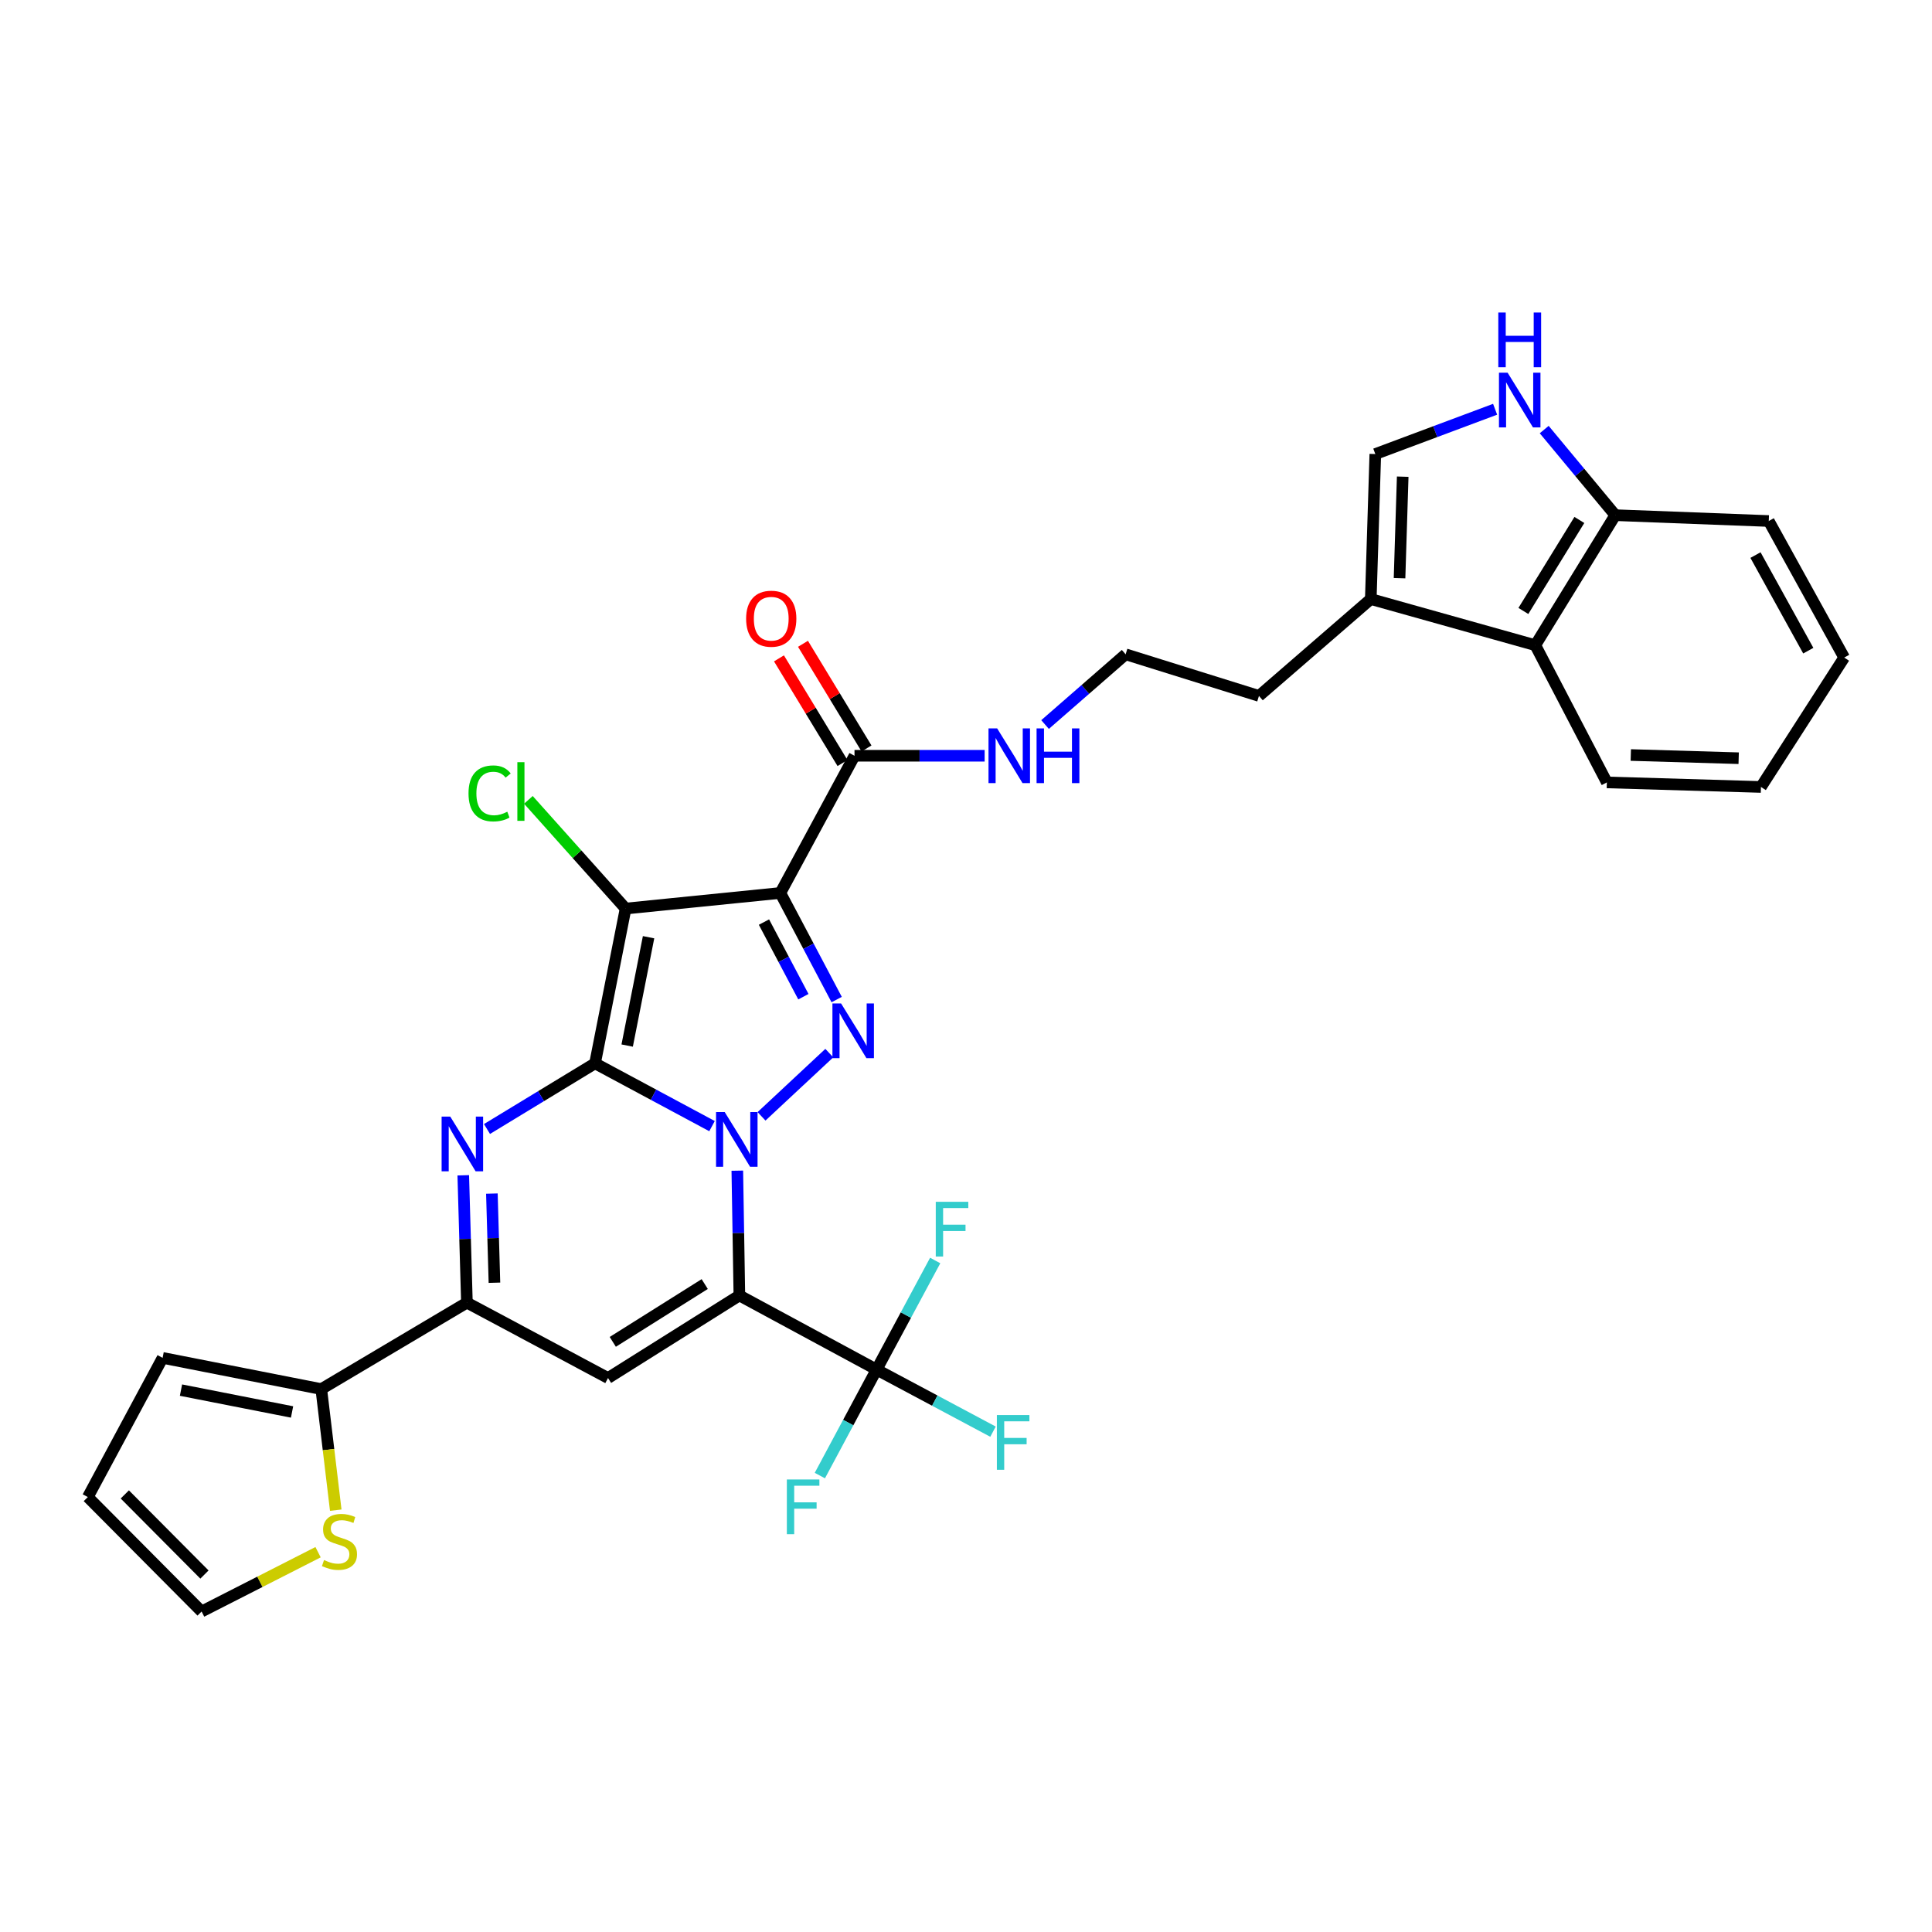 <?xml version='1.0' encoding='iso-8859-1'?>
<svg version='1.1' baseProfile='full'
              xmlns='http://www.w3.org/2000/svg'
                      xmlns:rdkit='http://www.rdkit.org/xml'
                      xmlns:xlink='http://www.w3.org/1999/xlink'
                  xml:space='preserve'
width='1000px' height='1000px' viewBox='0 0 1000 1000'>
<!-- END OF HEADER -->
<rect style='opacity:1.0;fill:#FFFFFF;stroke:none' width='1000' height='1000' x='0' y='0'> </rect>
<path class='bond-0' d='M 307.987,550.384 L 338.266,566.631' style='fill:none;fill-rule:evenodd;stroke:#000000;stroke-width:6px;stroke-linecap:butt;stroke-linejoin:miter;stroke-opacity:1' />
<path class='bond-0' d='M 338.266,566.631 L 368.544,582.879' style='fill:none;fill-rule:evenodd;stroke:#0000FF;stroke-width:6px;stroke-linecap:butt;stroke-linejoin:miter;stroke-opacity:1' />
<path class='bond-2' d='M 307.987,550.384 L 323.81,470.269' style='fill:none;fill-rule:evenodd;stroke:#000000;stroke-width:6px;stroke-linecap:butt;stroke-linejoin:miter;stroke-opacity:1' />
<path class='bond-2' d='M 324.623,541.184 L 335.699,485.103' style='fill:none;fill-rule:evenodd;stroke:#000000;stroke-width:6px;stroke-linecap:butt;stroke-linejoin:miter;stroke-opacity:1' />
<path class='bond-5' d='M 307.987,550.384 L 280.027,567.377' style='fill:none;fill-rule:evenodd;stroke:#000000;stroke-width:6px;stroke-linecap:butt;stroke-linejoin:miter;stroke-opacity:1' />
<path class='bond-5' d='M 280.027,567.377 L 252.066,584.37' style='fill:none;fill-rule:evenodd;stroke:#0000FF;stroke-width:6px;stroke-linecap:butt;stroke-linejoin:miter;stroke-opacity:1' />
<path class='bond-1' d='M 381.633,605.939 L 382.166,638.234' style='fill:none;fill-rule:evenodd;stroke:#0000FF;stroke-width:6px;stroke-linecap:butt;stroke-linejoin:miter;stroke-opacity:1' />
<path class='bond-1' d='M 382.166,638.234 L 382.699,670.528' style='fill:none;fill-rule:evenodd;stroke:#000000;stroke-width:6px;stroke-linecap:butt;stroke-linejoin:miter;stroke-opacity:1' />
<path class='bond-4' d='M 394.166,577.816 L 429.242,545.087' style='fill:none;fill-rule:evenodd;stroke:#0000FF;stroke-width:6px;stroke-linecap:butt;stroke-linejoin:miter;stroke-opacity:1' />
<path class='bond-6' d='M 382.699,670.528 L 314.715,713.263' style='fill:none;fill-rule:evenodd;stroke:#000000;stroke-width:6px;stroke-linecap:butt;stroke-linejoin:miter;stroke-opacity:1' />
<path class='bond-6' d='M 364.764,664.63 L 317.175,694.545' style='fill:none;fill-rule:evenodd;stroke:#000000;stroke-width:6px;stroke-linecap:butt;stroke-linejoin:miter;stroke-opacity:1' />
<path class='bond-8' d='M 382.699,670.528 L 453.719,708.902' style='fill:none;fill-rule:evenodd;stroke:#000000;stroke-width:6px;stroke-linecap:butt;stroke-linejoin:miter;stroke-opacity:1' />
<path class='bond-3' d='M 323.81,470.269 L 403.909,462.2' style='fill:none;fill-rule:evenodd;stroke:#000000;stroke-width:6px;stroke-linecap:butt;stroke-linejoin:miter;stroke-opacity:1' />
<path class='bond-17' d='M 323.81,470.269 L 298.652,442.141' style='fill:none;fill-rule:evenodd;stroke:#000000;stroke-width:6px;stroke-linecap:butt;stroke-linejoin:miter;stroke-opacity:1' />
<path class='bond-17' d='M 298.652,442.141 L 273.494,414.013' style='fill:none;fill-rule:evenodd;stroke:#00CC00;stroke-width:6px;stroke-linecap:butt;stroke-linejoin:miter;stroke-opacity:1' />
<path class='bond-9' d='M 403.909,462.2 L 442.29,391.18' style='fill:none;fill-rule:evenodd;stroke:#000000;stroke-width:6px;stroke-linecap:butt;stroke-linejoin:miter;stroke-opacity:1' />
<path class='bond-32' d='M 403.909,462.2 L 418.483,489.787' style='fill:none;fill-rule:evenodd;stroke:#000000;stroke-width:6px;stroke-linecap:butt;stroke-linejoin:miter;stroke-opacity:1' />
<path class='bond-32' d='M 418.483,489.787 L 433.057,517.374' style='fill:none;fill-rule:evenodd;stroke:#0000FF;stroke-width:6px;stroke-linecap:butt;stroke-linejoin:miter;stroke-opacity:1' />
<path class='bond-32' d='M 395.426,477.267 L 405.628,496.578' style='fill:none;fill-rule:evenodd;stroke:#000000;stroke-width:6px;stroke-linecap:butt;stroke-linejoin:miter;stroke-opacity:1' />
<path class='bond-32' d='M 405.628,496.578 L 415.83,515.889' style='fill:none;fill-rule:evenodd;stroke:#0000FF;stroke-width:6px;stroke-linecap:butt;stroke-linejoin:miter;stroke-opacity:1' />
<path class='bond-7' d='M 239.783,608.332 L 240.729,641.288' style='fill:none;fill-rule:evenodd;stroke:#0000FF;stroke-width:6px;stroke-linecap:butt;stroke-linejoin:miter;stroke-opacity:1' />
<path class='bond-7' d='M 240.729,641.288 L 241.676,674.244' style='fill:none;fill-rule:evenodd;stroke:#000000;stroke-width:6px;stroke-linecap:butt;stroke-linejoin:miter;stroke-opacity:1' />
<path class='bond-7' d='M 254.599,617.801 L 255.262,640.87' style='fill:none;fill-rule:evenodd;stroke:#0000FF;stroke-width:6px;stroke-linecap:butt;stroke-linejoin:miter;stroke-opacity:1' />
<path class='bond-7' d='M 255.262,640.87 L 255.924,663.94' style='fill:none;fill-rule:evenodd;stroke:#000000;stroke-width:6px;stroke-linecap:butt;stroke-linejoin:miter;stroke-opacity:1' />
<path class='bond-33' d='M 314.715,713.263 L 241.676,674.244' style='fill:none;fill-rule:evenodd;stroke:#000000;stroke-width:6px;stroke-linecap:butt;stroke-linejoin:miter;stroke-opacity:1' />
<path class='bond-11' d='M 241.676,674.244 L 166.294,718.99' style='fill:none;fill-rule:evenodd;stroke:#000000;stroke-width:6px;stroke-linecap:butt;stroke-linejoin:miter;stroke-opacity:1' />
<path class='bond-22' d='M 453.719,708.902 L 439.036,736.329' style='fill:none;fill-rule:evenodd;stroke:#000000;stroke-width:6px;stroke-linecap:butt;stroke-linejoin:miter;stroke-opacity:1' />
<path class='bond-22' d='M 439.036,736.329 L 424.352,763.756' style='fill:none;fill-rule:evenodd;stroke:#33CCCC;stroke-width:6px;stroke-linecap:butt;stroke-linejoin:miter;stroke-opacity:1' />
<path class='bond-23' d='M 453.719,708.902 L 483.849,724.967' style='fill:none;fill-rule:evenodd;stroke:#000000;stroke-width:6px;stroke-linecap:butt;stroke-linejoin:miter;stroke-opacity:1' />
<path class='bond-23' d='M 483.849,724.967 L 513.978,741.032' style='fill:none;fill-rule:evenodd;stroke:#33CCCC;stroke-width:6px;stroke-linecap:butt;stroke-linejoin:miter;stroke-opacity:1' />
<path class='bond-24' d='M 453.719,708.902 L 468.888,680.667' style='fill:none;fill-rule:evenodd;stroke:#000000;stroke-width:6px;stroke-linecap:butt;stroke-linejoin:miter;stroke-opacity:1' />
<path class='bond-24' d='M 468.888,680.667 L 484.056,652.433' style='fill:none;fill-rule:evenodd;stroke:#33CCCC;stroke-width:6px;stroke-linecap:butt;stroke-linejoin:miter;stroke-opacity:1' />
<path class='bond-20' d='M 448.505,387.408 L 432.064,360.317' style='fill:none;fill-rule:evenodd;stroke:#000000;stroke-width:6px;stroke-linecap:butt;stroke-linejoin:miter;stroke-opacity:1' />
<path class='bond-20' d='M 432.064,360.317 L 415.624,333.225' style='fill:none;fill-rule:evenodd;stroke:#FF0000;stroke-width:6px;stroke-linecap:butt;stroke-linejoin:miter;stroke-opacity:1' />
<path class='bond-20' d='M 436.076,394.951 L 419.635,367.859' style='fill:none;fill-rule:evenodd;stroke:#000000;stroke-width:6px;stroke-linecap:butt;stroke-linejoin:miter;stroke-opacity:1' />
<path class='bond-20' d='M 419.635,367.859 L 403.195,340.767' style='fill:none;fill-rule:evenodd;stroke:#FF0000;stroke-width:6px;stroke-linecap:butt;stroke-linejoin:miter;stroke-opacity:1' />
<path class='bond-25' d='M 442.29,391.18 L 475.969,391.18' style='fill:none;fill-rule:evenodd;stroke:#000000;stroke-width:6px;stroke-linecap:butt;stroke-linejoin:miter;stroke-opacity:1' />
<path class='bond-25' d='M 475.969,391.18 L 509.647,391.18' style='fill:none;fill-rule:evenodd;stroke:#0000FF;stroke-width:6px;stroke-linecap:butt;stroke-linejoin:miter;stroke-opacity:1' />
<path class='bond-10' d='M 773.867,211.834 L 742.862,223.423' style='fill:none;fill-rule:evenodd;stroke:#0000FF;stroke-width:6px;stroke-linecap:butt;stroke-linejoin:miter;stroke-opacity:1' />
<path class='bond-10' d='M 742.862,223.423 L 711.858,235.012' style='fill:none;fill-rule:evenodd;stroke:#000000;stroke-width:6px;stroke-linecap:butt;stroke-linejoin:miter;stroke-opacity:1' />
<path class='bond-35' d='M 799.278,222.341 L 817.671,244.495' style='fill:none;fill-rule:evenodd;stroke:#0000FF;stroke-width:6px;stroke-linecap:butt;stroke-linejoin:miter;stroke-opacity:1' />
<path class='bond-35' d='M 817.671,244.495 L 836.065,266.65' style='fill:none;fill-rule:evenodd;stroke:#000000;stroke-width:6px;stroke-linecap:butt;stroke-linejoin:miter;stroke-opacity:1' />
<path class='bond-15' d='M 166.294,718.99 L 170.04,750.325' style='fill:none;fill-rule:evenodd;stroke:#000000;stroke-width:6px;stroke-linecap:butt;stroke-linejoin:miter;stroke-opacity:1' />
<path class='bond-15' d='M 170.04,750.325 L 173.786,781.661' style='fill:none;fill-rule:evenodd;stroke:#CCCC00;stroke-width:6px;stroke-linecap:butt;stroke-linejoin:miter;stroke-opacity:1' />
<path class='bond-18' d='M 166.294,718.99 L 84.167,702.836' style='fill:none;fill-rule:evenodd;stroke:#000000;stroke-width:6px;stroke-linecap:butt;stroke-linejoin:miter;stroke-opacity:1' />
<path class='bond-18' d='M 151.169,730.832 L 93.68,719.524' style='fill:none;fill-rule:evenodd;stroke:#000000;stroke-width:6px;stroke-linecap:butt;stroke-linejoin:miter;stroke-opacity:1' />
<path class='bond-12' d='M 711.858,235.012 L 709.516,310.071' style='fill:none;fill-rule:evenodd;stroke:#000000;stroke-width:6px;stroke-linecap:butt;stroke-linejoin:miter;stroke-opacity:1' />
<path class='bond-12' d='M 726.038,246.725 L 724.398,299.266' style='fill:none;fill-rule:evenodd;stroke:#000000;stroke-width:6px;stroke-linecap:butt;stroke-linejoin:miter;stroke-opacity:1' />
<path class='bond-13' d='M 709.516,310.071 L 651.636,360.213' style='fill:none;fill-rule:evenodd;stroke:#000000;stroke-width:6px;stroke-linecap:butt;stroke-linejoin:miter;stroke-opacity:1' />
<path class='bond-14' d='M 709.516,310.071 L 794.671,333.947' style='fill:none;fill-rule:evenodd;stroke:#000000;stroke-width:6px;stroke-linecap:butt;stroke-linejoin:miter;stroke-opacity:1' />
<path class='bond-16' d='M 794.671,333.947 L 836.065,266.65' style='fill:none;fill-rule:evenodd;stroke:#000000;stroke-width:6px;stroke-linecap:butt;stroke-linejoin:miter;stroke-opacity:1' />
<path class='bond-16' d='M 788.496,316.235 L 817.472,269.127' style='fill:none;fill-rule:evenodd;stroke:#000000;stroke-width:6px;stroke-linecap:butt;stroke-linejoin:miter;stroke-opacity:1' />
<path class='bond-28' d='M 794.671,333.947 L 831.703,404.975' style='fill:none;fill-rule:evenodd;stroke:#000000;stroke-width:6px;stroke-linecap:butt;stroke-linejoin:miter;stroke-opacity:1' />
<path class='bond-19' d='M 164.629,803.41 L 134.49,818.764' style='fill:none;fill-rule:evenodd;stroke:#CCCC00;stroke-width:6px;stroke-linecap:butt;stroke-linejoin:miter;stroke-opacity:1' />
<path class='bond-19' d='M 134.49,818.764 L 104.352,834.119' style='fill:none;fill-rule:evenodd;stroke:#000000;stroke-width:6px;stroke-linecap:butt;stroke-linejoin:miter;stroke-opacity:1' />
<path class='bond-29' d='M 836.065,266.65 L 915.51,269.678' style='fill:none;fill-rule:evenodd;stroke:#000000;stroke-width:6px;stroke-linecap:butt;stroke-linejoin:miter;stroke-opacity:1' />
<path class='bond-21' d='M 84.167,702.836 L 45.455,774.874' style='fill:none;fill-rule:evenodd;stroke:#000000;stroke-width:6px;stroke-linecap:butt;stroke-linejoin:miter;stroke-opacity:1' />
<path class='bond-34' d='M 104.352,834.119 L 45.455,774.874' style='fill:none;fill-rule:evenodd;stroke:#000000;stroke-width:6px;stroke-linecap:butt;stroke-linejoin:miter;stroke-opacity:1' />
<path class='bond-34' d='M 105.827,814.982 L 64.6,773.511' style='fill:none;fill-rule:evenodd;stroke:#000000;stroke-width:6px;stroke-linecap:butt;stroke-linejoin:miter;stroke-opacity:1' />
<path class='bond-26' d='M 540.923,375.022 L 561.775,356.843' style='fill:none;fill-rule:evenodd;stroke:#0000FF;stroke-width:6px;stroke-linecap:butt;stroke-linejoin:miter;stroke-opacity:1' />
<path class='bond-26' d='M 561.775,356.843 L 582.627,338.663' style='fill:none;fill-rule:evenodd;stroke:#000000;stroke-width:6px;stroke-linecap:butt;stroke-linejoin:miter;stroke-opacity:1' />
<path class='bond-27' d='M 582.627,338.663 L 651.636,360.213' style='fill:none;fill-rule:evenodd;stroke:#000000;stroke-width:6px;stroke-linecap:butt;stroke-linejoin:miter;stroke-opacity:1' />
<path class='bond-30' d='M 831.703,404.975 L 911.471,407.334' style='fill:none;fill-rule:evenodd;stroke:#000000;stroke-width:6px;stroke-linecap:butt;stroke-linejoin:miter;stroke-opacity:1' />
<path class='bond-30' d='M 844.098,390.797 L 899.936,392.448' style='fill:none;fill-rule:evenodd;stroke:#000000;stroke-width:6px;stroke-linecap:butt;stroke-linejoin:miter;stroke-opacity:1' />
<path class='bond-36' d='M 915.51,269.678 L 954.545,340.36' style='fill:none;fill-rule:evenodd;stroke:#000000;stroke-width:6px;stroke-linecap:butt;stroke-linejoin:miter;stroke-opacity:1' />
<path class='bond-36' d='M 908.638,287.309 L 935.964,336.786' style='fill:none;fill-rule:evenodd;stroke:#000000;stroke-width:6px;stroke-linecap:butt;stroke-linejoin:miter;stroke-opacity:1' />
<path class='bond-31' d='M 911.471,407.334 L 954.545,340.36' style='fill:none;fill-rule:evenodd;stroke:#000000;stroke-width:6px;stroke-linecap:butt;stroke-linejoin:miter;stroke-opacity:1' />
<path  class='atom-1' d='M 375.106 575.599
L 384.386 590.599
Q 385.306 592.079, 386.786 594.759
Q 388.266 597.439, 388.346 597.599
L 388.346 575.599
L 392.106 575.599
L 392.106 603.919
L 388.226 603.919
L 378.266 587.519
Q 377.106 585.599, 375.866 583.399
Q 374.666 581.199, 374.306 580.519
L 374.306 603.919
L 370.626 603.919
L 370.626 575.599
L 375.106 575.599
' fill='#0000FF'/>
<path  class='atom-5' d='M 435.344 519.392
L 444.624 534.392
Q 445.544 535.872, 447.024 538.552
Q 448.504 541.232, 448.584 541.392
L 448.584 519.392
L 452.344 519.392
L 452.344 547.712
L 448.464 547.712
L 438.504 531.312
Q 437.344 529.392, 436.104 527.192
Q 434.904 524.992, 434.544 524.312
L 434.544 547.712
L 430.864 547.712
L 430.864 519.392
L 435.344 519.392
' fill='#0000FF'/>
<path  class='atom-6' d='M 233.057 577.958
L 242.337 592.958
Q 243.257 594.438, 244.737 597.118
Q 246.217 599.798, 246.297 599.958
L 246.297 577.958
L 250.057 577.958
L 250.057 606.278
L 246.177 606.278
L 236.217 589.878
Q 235.057 587.958, 233.817 585.758
Q 232.617 583.558, 232.257 582.878
L 232.257 606.278
L 228.577 606.278
L 228.577 577.958
L 233.057 577.958
' fill='#0000FF'/>
<path  class='atom-11' d='M 780.342 192.914
L 789.622 207.914
Q 790.542 209.394, 792.022 212.074
Q 793.502 214.754, 793.582 214.914
L 793.582 192.914
L 797.342 192.914
L 797.342 221.234
L 793.462 221.234
L 783.502 204.834
Q 782.342 202.914, 781.102 200.714
Q 779.902 198.514, 779.542 197.834
L 779.542 221.234
L 775.862 221.234
L 775.862 192.914
L 780.342 192.914
' fill='#0000FF'/>
<path  class='atom-11' d='M 775.522 161.762
L 779.362 161.762
L 779.362 173.802
L 793.842 173.802
L 793.842 161.762
L 797.682 161.762
L 797.682 190.082
L 793.842 190.082
L 793.842 177.002
L 779.362 177.002
L 779.362 190.082
L 775.522 190.082
L 775.522 161.762
' fill='#0000FF'/>
<path  class='atom-16' d='M 167.711 807.484
Q 168.031 807.604, 169.351 808.164
Q 170.671 808.724, 172.111 809.084
Q 173.591 809.404, 175.031 809.404
Q 177.711 809.404, 179.271 808.124
Q 180.831 806.804, 180.831 804.524
Q 180.831 802.964, 180.031 802.004
Q 179.271 801.044, 178.071 800.524
Q 176.871 800.004, 174.871 799.404
Q 172.351 798.644, 170.831 797.924
Q 169.351 797.204, 168.271 795.684
Q 167.231 794.164, 167.231 791.604
Q 167.231 788.044, 169.631 785.844
Q 172.071 783.644, 176.871 783.644
Q 180.151 783.644, 183.871 785.204
L 182.951 788.284
Q 179.551 786.884, 176.991 786.884
Q 174.231 786.884, 172.711 788.044
Q 171.191 789.164, 171.231 791.124
Q 171.231 792.644, 171.991 793.564
Q 172.791 794.484, 173.911 795.004
Q 175.071 795.524, 176.991 796.124
Q 179.551 796.924, 181.071 797.724
Q 182.591 798.524, 183.671 800.164
Q 184.791 801.764, 184.791 804.524
Q 184.791 808.444, 182.151 810.564
Q 179.551 812.644, 175.191 812.644
Q 172.671 812.644, 170.751 812.084
Q 168.871 811.564, 166.631 810.644
L 167.711 807.484
' fill='#CCCC00'/>
<path  class='atom-18' d='M 242.502 410.664
Q 242.502 403.624, 245.782 399.944
Q 249.102 396.224, 255.382 396.224
Q 261.222 396.224, 264.342 400.344
L 261.702 402.504
Q 259.422 399.504, 255.382 399.504
Q 251.102 399.504, 248.822 402.384
Q 246.582 405.224, 246.582 410.664
Q 246.582 416.264, 248.902 419.144
Q 251.262 422.024, 255.822 422.024
Q 258.942 422.024, 262.582 420.144
L 263.702 423.144
Q 262.222 424.104, 259.982 424.664
Q 257.742 425.224, 255.262 425.224
Q 249.102 425.224, 245.782 421.464
Q 242.502 417.704, 242.502 410.664
' fill='#00CC00'/>
<path  class='atom-18' d='M 267.782 394.504
L 271.462 394.504
L 271.462 424.864
L 267.782 424.864
L 267.782 394.504
' fill='#00CC00'/>
<path  class='atom-21' d='M 386.192 320.239
Q 386.192 313.439, 389.552 309.639
Q 392.912 305.839, 399.192 305.839
Q 405.472 305.839, 408.832 309.639
Q 412.192 313.439, 412.192 320.239
Q 412.192 327.119, 408.792 331.039
Q 405.392 334.919, 399.192 334.919
Q 392.952 334.919, 389.552 331.039
Q 386.192 327.159, 386.192 320.239
M 399.192 331.719
Q 403.512 331.719, 405.832 328.839
Q 408.192 325.919, 408.192 320.239
Q 408.192 314.679, 405.832 311.879
Q 403.512 309.039, 399.192 309.039
Q 394.872 309.039, 392.512 311.839
Q 390.192 314.639, 390.192 320.239
Q 390.192 325.959, 392.512 328.839
Q 394.872 331.719, 399.192 331.719
' fill='#FF0000'/>
<path  class='atom-23' d='M 407.273 765.77
L 424.113 765.77
L 424.113 769.01
L 411.073 769.01
L 411.073 777.61
L 422.673 777.61
L 422.673 780.89
L 411.073 780.89
L 411.073 794.09
L 407.273 794.09
L 407.273 765.77
' fill='#33CCCC'/>
<path  class='atom-24' d='M 515.98 732.429
L 532.82 732.429
L 532.82 735.669
L 519.78 735.669
L 519.78 744.269
L 531.38 744.269
L 531.38 747.549
L 519.78 747.549
L 519.78 760.749
L 515.98 760.749
L 515.98 732.429
' fill='#33CCCC'/>
<path  class='atom-25' d='M 484.351 622.05
L 501.191 622.05
L 501.191 625.29
L 488.151 625.29
L 488.151 633.89
L 499.751 633.89
L 499.751 637.17
L 488.151 637.17
L 488.151 650.37
L 484.351 650.37
L 484.351 622.05
' fill='#33CCCC'/>
<path  class='atom-26' d='M 516.129 377.02
L 525.409 392.02
Q 526.329 393.5, 527.809 396.18
Q 529.289 398.86, 529.369 399.02
L 529.369 377.02
L 533.129 377.02
L 533.129 405.34
L 529.249 405.34
L 519.289 388.94
Q 518.129 387.02, 516.889 384.82
Q 515.689 382.62, 515.329 381.94
L 515.329 405.34
L 511.649 405.34
L 511.649 377.02
L 516.129 377.02
' fill='#0000FF'/>
<path  class='atom-26' d='M 536.529 377.02
L 540.369 377.02
L 540.369 389.06
L 554.849 389.06
L 554.849 377.02
L 558.689 377.02
L 558.689 405.34
L 554.849 405.34
L 554.849 392.26
L 540.369 392.26
L 540.369 405.34
L 536.529 405.34
L 536.529 377.02
' fill='#0000FF'/>
</svg>
